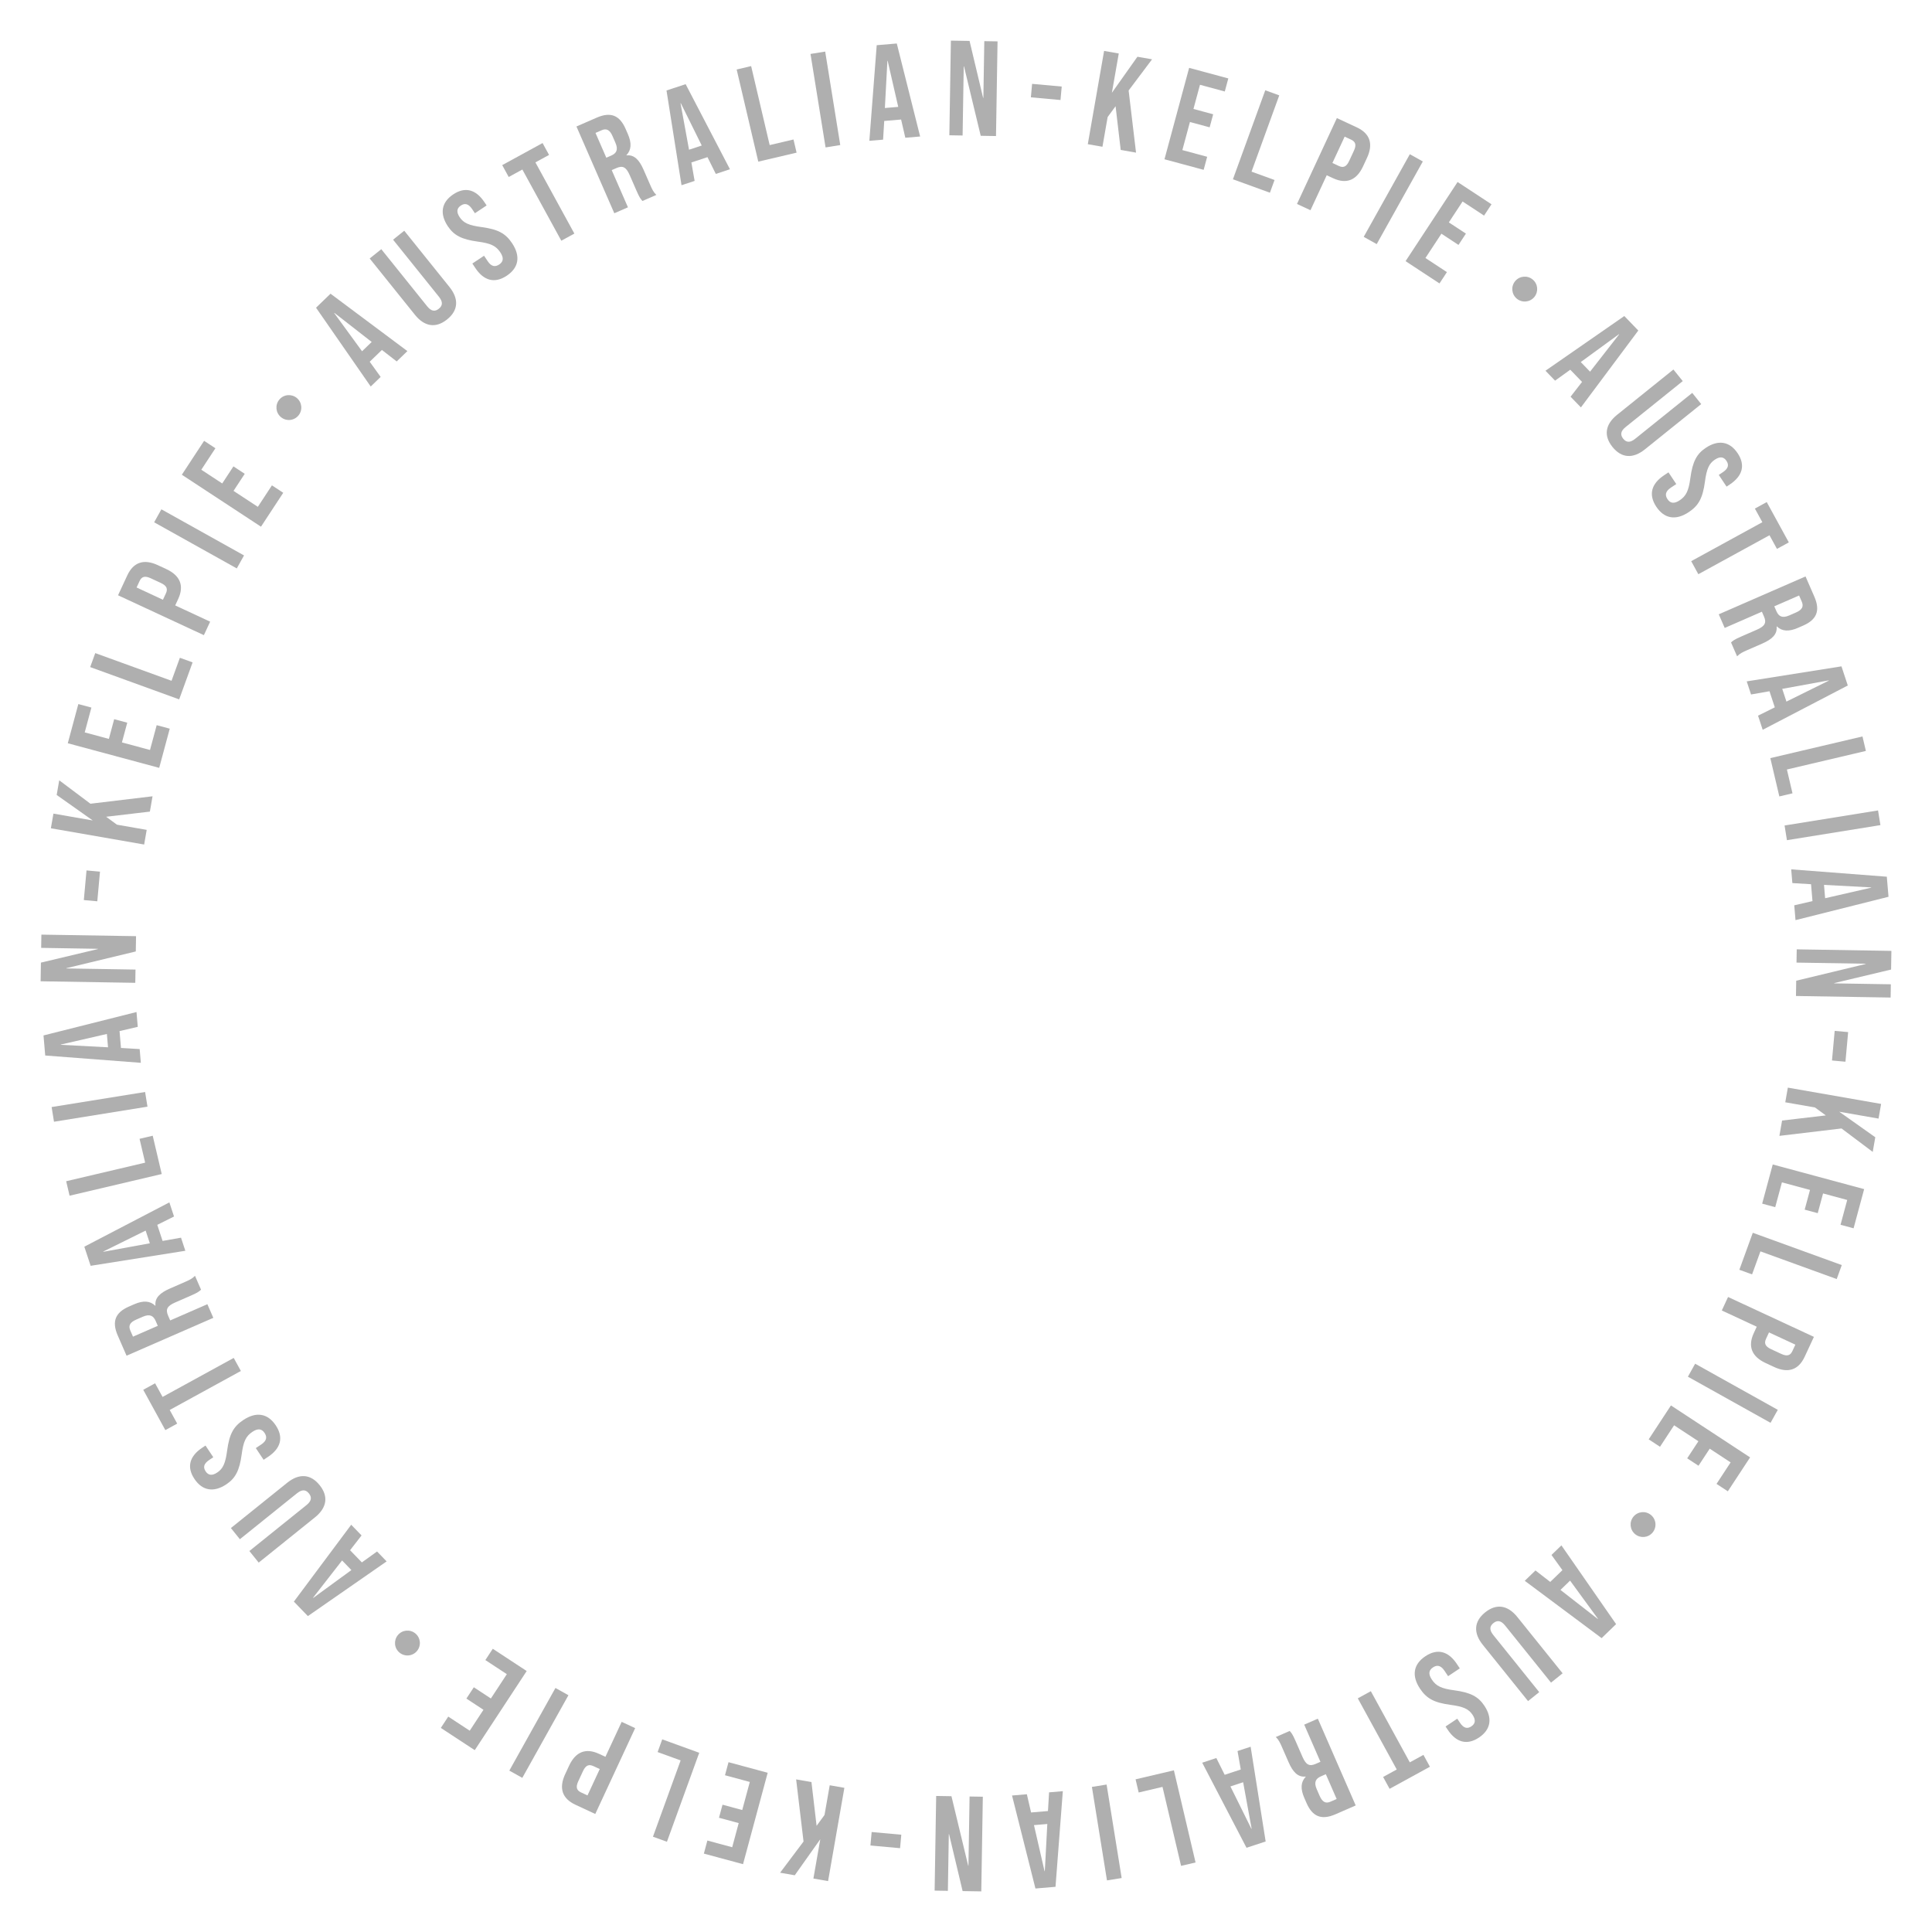 <?xml version="1.0" encoding="UTF-8"?>
<svg id="_レイヤー_1" data-name="レイヤー_1" xmlns="http://www.w3.org/2000/svg" version="1.1" viewBox="0 0 400 400">
  <!-- Generator: Adobe Illustrator 29.6.0, SVG Export Plug-In . SVG Version: 2.1.1 Build 207)  -->
  <defs>
    <style>
      .st0 {
        fill: #afafaf;
      }
    </style>
  </defs>
  <path class="st0" d="M65.431,63.708l3.001-2.899,15.915,11.881-2.216,2.14-3.107-2.411.039.04-2.518,2.432,2.263,3.148-2.055,1.984-11.322-16.317ZM76.954,70.799l-7.719-6.016-.04.039,5.765,7.903,1.994-1.926Z"/>
  <path class="st0" d="M85.902,65.17l-9.362-11.652,2.4-1.928,9.502,11.826c.877,1.091,1.65,1.116,2.414.502s.906-1.375.03-2.465l-9.503-11.827,2.313-1.858,9.362,11.652c1.963,2.444,1.863,4.822-.493,6.716s-4.7,1.479-6.664-.965Z"/>
  <path class="st0" d="M98.416,55.493l-.621-.932,2.424-1.614.744,1.118c.776,1.165,1.568,1.243,2.384.7.815-.543,1.049-1.304.242-2.515-.9-1.352-1.987-1.873-4.643-2.223-3.4-.459-4.984-1.322-6.226-3.186-1.707-2.563-1.372-4.939,1.121-6.599,2.493-1.661,4.721-.992,6.459,1.618l.45.676-2.423,1.614-.559-.838c-.776-1.165-1.537-1.297-2.353-.754s-.986,1.296-.242,2.415c.792,1.188,1.901,1.693,4.557,2.044,3.401.46,4.945,1.314,6.296,3.342,1.769,2.656,1.411,5.047-1.105,6.723-2.517,1.676-4.768,1.023-6.506-1.586Z"/>
  <path class="st0" d="M108.148,35.099l-2.825,1.546-1.345-2.457,8.353-4.571,1.345,2.457-2.825,1.546,8.065,14.74-2.702,1.479-8.065-14.74Z"/>
  <path class="st0" d="M119.348,26.188l4.184-1.826c2.926-1.277,4.776-.465,5.986,2.307l.481,1.104c.807,1.848.731,3.286-.303,4.348l.022.051c1.603-.18,2.646.954,3.531,2.981l1.378,3.157c.381.873.687,1.503,1.26,2.047l-2.874,1.254c-.355-.395-.582-.632-1.22-2.095l-1.434-3.285c-.729-1.668-1.451-1.995-2.734-1.435l-.976.426,3.36,7.699-2.823,1.232-7.84-17.966ZM126.557,32.207c1.053-.459,1.493-1.201.865-2.639l-.604-1.386c-.56-1.283-1.242-1.657-2.243-1.221l-1.284.56,2.24,5.133,1.026-.448Z"/>
  <path class="st0" d="M137.991,18.733l3.963-1.308,9.174,17.617-2.926.965-1.751-3.521.018.053-3.325,1.097.67,3.819-2.712.895-3.11-19.617ZM145.289,30.127l-4.339-8.772-.054.018,1.76,9.624,2.633-.869Z"/>
  <path class="st0" d="M152.518,14.388l2.998-.703,3.836,16.352,4.933-1.157.64,2.725-7.931,1.86-4.476-19.077Z"/>
  <path class="st0" d="M167.806,11.169l3.042-.49,3.118,19.354-3.041.49-3.119-19.354Z"/>
  <path class="st0" d="M181.514,9.358l4.156-.353,4.835,19.256-3.068.26-.887-3.83.005.056-3.486.296-.234,3.869-2.845.241,1.524-19.795ZM185.968,22.128l-2.186-9.535-.056.004-.521,9.765,2.762-.234Z"/>
  <path class="st0" d="M196.872,8.409l3.864.063,2.805,11.781.056 0.0.192-11.732,2.743.045-.32,19.6-3.164-.052-3.462-14.368-.056-.001-.234,14.308-2.744-.045.32-19.6Z"/>
  <path class="st0" d="M213.685,17.362l6.133.557-.253,2.788-6.133-.557.253-2.788Z"/>
  <path class="st0" d="M228.593,10.543l3.035.53-1.423,8.139,5.285-7.463,3.034.53-4.853,6.458,1.533,12.863-3.173-.555-1.062-9.056-1.643,2.243-1.075,6.152-3.035-.53,3.375-19.312Z"/>
  <path class="st0" d="M246.196,14.05l8.112,2.188-.729,2.704-5.138-1.386-1.35,5.002,4.083,1.101-.729,2.704-4.083-1.102-1.567,5.813,5.137,1.386-.729,2.704-8.111-2.188,5.105-18.927Z"/>
  <path class="st0" d="M261.96,18.691l2.896,1.052-5.74,15.793,4.764,1.731-.957,2.632-7.659-2.784,6.697-18.425Z"/>
  <path class="st0" d="M276.785,24.451l4.113,1.911c2.793,1.297,3.444,3.483,2.123,6.327l-.813,1.752c-1.321,2.844-3.412,3.756-6.205,2.458l-1.32-.613-3.361,7.236-2.793-1.298,8.257-17.773ZM277.182,34.36c.889.413,1.56.23,2.149-1.039l.979-2.107c.59-1.27.296-1.9-.593-2.312l-1.32-.613-2.536,5.459,1.32.613Z"/>
  <path class="st0" d="M291.892,31.929l2.689,1.5-9.549,17.111-2.689-1.501,9.549-17.111Z"/>
  <path class="st0" d="M301.777,37.681l7.021,4.614-1.538,2.341-4.447-2.922-2.845,4.33,3.534,2.323-1.538,2.341-3.534-2.323-3.308,5.033,4.447,2.922-1.538,2.341-7.021-4.614,10.767-16.385Z"/>
  <path class="st0" d="M317.666,61.493c-.908,1.098-2.527,1.252-3.626.344-1.099-.908-1.253-2.527-.345-3.626s2.527-1.252,3.626-.344c1.137.94,1.221,2.566.345,3.626Z"/>
  <path class="st0" d="M336.295,65.431l2.898,3.001-11.881,15.915-2.141-2.215,2.411-3.107-.041.039-2.432-2.518-3.148,2.263-1.984-2.055,16.317-11.322ZM329.204,76.953l6.016-7.718-.039-.041-7.902,5.765,1.926,1.994Z"/>
  <path class="st0" d="M334.811,85.874l11.651-9.371,1.931,2.4-11.826,9.511c-1.091.877-1.115,1.651-.501,2.415.613.764,1.375.906,2.466.029l11.827-9.511,1.859,2.313-11.651,9.37c-2.444,1.965-4.823,1.867-6.719-.49-1.895-2.357-1.481-4.702.963-6.667Z"/>
  <path class="st0" d="M344.508,98.416l.933-.621,1.613,2.423-1.118.745c-1.165.776-1.243,1.568-.7,2.383s1.305,1.049,2.516.242c1.352-.9,1.872-1.987,2.223-4.642.46-3.401,1.322-4.984,3.187-6.226,2.563-1.707,4.938-1.372,6.6,1.121,1.66,2.493.991,4.721-1.618,6.459l-.676.45-1.614-2.423.839-.559c1.165-.776,1.298-1.537.755-2.353-.544-.815-1.297-.986-2.415-.242-1.188.792-1.693,1.901-2.044,4.557-.46,3.401-1.314,4.945-3.342,6.295-2.656,1.769-5.048,1.411-6.724-1.105s-1.022-4.768,1.587-6.506Z"/>
  <path class="st0" d="M364.877,108.118l-1.546-2.823,2.455-1.345,4.57,8.348-2.455,1.344-1.546-2.823-14.731,8.066-1.479-2.701,14.731-8.066Z"/>
  <path class="st0" d="M373.815,119.347l1.825,4.183c1.277,2.926.466,4.777-2.306,5.987l-1.104.481c-1.849.807-3.286.731-4.349-.302l-.052.022c.18,1.602-.953,2.646-2.98,3.531l-3.157,1.377c-.872.381-1.503.687-2.047,1.26l-1.254-2.875c.395-.356.632-.582,2.095-1.22l3.285-1.434c1.668-.728,1.994-1.451,1.435-2.734l-.426-.975-7.699,3.36-1.232-2.823,17.966-7.84ZM367.795,126.557c.459,1.053,1.201,1.493,2.639.865l1.386-.604c1.283-.56,1.657-1.243,1.221-2.244l-.56-1.284-5.134,2.24.448,1.026Z"/>
  <path class="st0" d="M381.257,137.96l1.308,3.963-17.617,9.173-.965-2.925,3.521-1.751-.054.018-1.097-3.325-3.819.67-.895-2.712,19.617-3.11ZM369.864,145.257l8.771-4.339-.018-.053-9.623,1.759.869,2.633Z"/>
  <path class="st0" d="M385.605,152.474l.705,2.998-16.351,3.845,1.159,4.933-2.725.641-1.865-7.931,19.076-4.486Z"/>
  <path class="st0" d="M388.83,167.79l.49,3.042-19.354,3.119-.49-3.041,19.354-3.119Z"/>
  <path class="st0" d="M390.644,181.513l.353,4.156-19.256,4.835-.26-3.068,3.829-.887-.056.005-.295-3.487-3.869-.234-.241-2.845,19.795,1.524ZM377.874,185.967l9.535-2.185-.005-.056-9.764-.521.233,2.761Z"/>
  <path class="st0" d="M391.593,196.871l-.063,3.864-11.78,2.804-.001.056,11.731.192-.045,2.743-19.6-.32.052-3.164,14.368-3.461.001-.056-14.308-.234.045-2.744,19.6.32Z"/>
  <path class="st0" d="M382.639,213.684l-.558,6.133-2.787-.253.557-6.133,2.788.253Z"/>
  <path class="st0" d="M389.463,228.559l-.531,3.035-8.138-1.423,7.463,5.285-.53,3.034-6.458-4.853-12.863,1.533.555-3.173,9.056-1.062-2.243-1.643-6.152-1.075.531-3.035,19.312,3.375Z"/>
  <path class="st0" d="M385.952,246.195l-2.188,8.112-2.703-.729,1.386-5.138-5.002-1.35-1.102,4.083-2.704-.729,1.102-4.083-5.813-1.567-1.386,5.137-2.704-.729,2.188-8.111,18.927,5.105Z"/>
  <path class="st0" d="M381.322,261.919l-1.051,2.896-15.793-5.731-1.729,4.765-2.632-.956,2.779-7.659,18.425,6.687Z"/>
  <path class="st0" d="M375.551,276.784l-1.911,4.113c-1.297,2.793-3.483,3.444-6.327,2.123l-1.752-.813c-2.844-1.321-3.755-3.412-2.458-6.205l.613-1.32-7.236-3.361,1.298-2.793,17.773,8.257ZM365.642,277.182c-.413.889-.23,1.56,1.039,2.149l2.107.979c1.27.59,1.899.296,2.312-.593l.613-1.32-5.459-2.536-.613,1.32Z"/>
  <path class="st0" d="M368.074,291.891l-1.5,2.689-17.111-9.549,1.5-2.689,17.111,9.549Z"/>
  <path class="st0" d="M362.338,301.737l-4.609,7.021-2.341-1.536,2.919-4.447-4.33-2.843-2.32,3.534-2.341-1.536,2.32-3.534-5.032-3.304-2.92,4.447-2.34-1.537,4.609-7.021,16.385,10.756Z"/>
  <path class="st0" d="M338.536,317.631c-1.099-.907-1.253-2.526-.346-3.625.907-1.098,2.525-1.253,3.624-.346s1.253,2.526.346,3.625c-.938,1.137-2.564,1.221-3.624.346Z"/>
  <path class="st0" d="M334.596,336.26l-2.999,2.898-15.913-11.87,2.214-2.141,3.106,2.408-.039-.04,2.517-2.432-2.263-3.146,2.053-1.984,11.324,16.307ZM323.076,329.175l7.718,6.011.04-.039-5.766-7.897-1.992,1.926Z"/>
  <path class="st0" d="M314.152,334.788l9.37,11.651-2.399,1.931-9.511-11.826c-.878-1.091-1.652-1.115-2.416-.501-.764.613-.905,1.375-.028,2.466l9.511,11.827-2.312,1.859-9.371-11.651c-1.965-2.444-1.866-4.823.49-6.719,2.356-1.895,4.702-1.481,6.667.963Z"/>
  <path class="st0" d="M301.615,344.489l.621.932-2.424,1.615-.745-1.118c-.776-1.165-1.569-1.243-2.385-.699s-1.048,1.305-.24,2.517c.9,1.352,1.988,1.872,4.645,2.222,3.401.458,4.986,1.32,6.229,3.184,1.709,2.563,1.375,4.94-1.118,6.603-2.493,1.661-4.723.994-6.462-1.616l-.45-.676,2.423-1.615.56.839c.776,1.165,1.537,1.297,2.353.753.815-.543.986-1.297.241-2.415-.792-1.188-1.903-1.693-4.56-2.043-3.401-.458-4.947-1.312-6.299-3.339-1.771-2.656-1.413-5.049,1.104-6.727s4.769-1.025,6.509,1.585Z"/>
  <path class="st0" d="M291.884,364.876l2.823-1.546,1.344,2.455-8.348,4.57-1.344-2.455,2.823-1.546-8.065-14.731,2.7-1.479,8.066,14.731Z"/>
  <path class="st0" d="M280.684,373.799l-4.184,1.826c-2.926,1.276-4.777.465-5.987-2.307l-.481-1.104c-.806-1.849-.731-3.286.303-4.349l-.022-.052c-1.603.18-2.646-.953-3.531-2.98l-1.378-3.157c-.381-.872-.687-1.503-1.26-2.047l2.875-1.254c.355.395.581.632,1.22,2.095l1.434,3.285c.728,1.668,1.45,1.994,2.733,1.435l.976-.426-3.359-7.699,2.822-1.232,7.841,17.966ZM273.474,367.779c-1.053.459-1.492,1.201-.865,2.639l.604,1.386c.561,1.283,1.243,1.657,2.244,1.221l1.283-.56-2.24-5.134-1.026.448Z"/>
  <path class="st0" d="M262.042,381.256l-3.963,1.308-9.174-17.617,2.926-.965,1.751,3.521-.018-.054,3.324-1.097-.67-3.819,2.713-.895,3.11,19.617ZM254.745,369.862l4.339,8.771.053-.018-1.759-9.623-2.633.869Z"/>
  <path class="st0" d="M247.528,385.604l-2.998.705-3.846-16.351-4.933,1.159-.641-2.725,7.931-1.865,4.486,19.076Z"/>
  <path class="st0" d="M232.228,388.826l-3.041.49-3.119-19.354,3.041-.49,3.119,19.354Z"/>
  <path class="st0" d="M218.533,390.642l-4.155.354-4.847-19.254,3.068-.262.889,3.83-.005-.057,3.487-.297.231-3.869,2.845-.243-1.514,19.797ZM214.072,377.873l2.19,9.534.056-.005.516-9.765-2.762.235Z"/>
  <path class="st0" d="M203.164,391.592l-3.864-.063-2.804-11.78-.056-.001-.192,11.731-2.744-.045.32-19.6,3.164.052,3.462,14.368.057.001.233-14.308,2.744.045-.32,19.6Z"/>
  <path class="st0" d="M186.351,382.647l-6.137-.557.253-2.79,6.137.558-.253,2.789Z"/>
  <path class="st0" d="M171.441,389.462l-3.035-.531,1.423-8.138-5.285,7.463-3.034-.53,4.853-6.458-1.532-12.863,3.172.555,1.062,9.056,1.643-2.243,1.076-6.152,3.034.531-3.375,19.312Z"/>
  <path class="st0" d="M153.837,385.957l-8.111-2.188.729-2.703,5.138,1.386,1.349-5.002-4.082-1.102.729-2.704,4.083,1.102,1.568-5.813-5.138-1.386.729-2.704,8.112,2.188-5.106,18.927Z"/>
  <path class="st0" d="M138.083,381.32l-2.896-1.051,5.731-15.793-4.765-1.729.955-2.632,7.66,2.779-6.687,18.425Z"/>
  <path class="st0" d="M123.248,375.563l-4.113-1.911c-2.793-1.297-3.444-3.483-2.123-6.327l.813-1.752c1.321-2.844,3.411-3.755,6.204-2.458l1.32.613,3.362-7.236,2.793,1.298-8.257,17.773ZM122.85,365.653c-.889-.413-1.561-.23-2.149,1.039l-.979,2.107c-.59,1.27-.296,1.899.593,2.312l1.32.613,2.536-5.459-1.32-.613Z"/>
  <path class="st0" d="M108.138,368.087l-2.689-1.5,9.55-17.111,2.688,1.5-9.549,17.111Z"/>
  <path class="st0" d="M98.291,362.354l-7.022-4.609,1.537-2.341,4.447,2.919,2.843-4.33-3.535-2.32,1.537-2.341,3.534,2.32,3.304-5.032-4.447-2.92,1.536-2.34,7.022,4.609-10.756,16.385Z"/>
  <path class="st0" d="M82.371,338.534c.907-1.099,2.525-1.253,3.624-.346s1.253,2.525.346,3.624-2.525,1.253-3.624.346c-1.138-.938-1.222-2.564-.346-3.624Z"/>
  <path class="st0" d="M63.742,334.595l-2.898-2.999,11.87-15.913,2.141,2.214-2.409,3.106.041-.039,2.432,2.517,3.146-2.263,1.984,2.053-16.307,11.324ZM70.827,323.074l-6.011,7.718.039.04,7.897-5.766-1.926-1.992Z"/>
  <path class="st0" d="M65.212,314.151l-11.651,9.37-1.931-2.399,11.827-9.511c1.091-.878,1.115-1.652.501-2.416s-1.376-.905-2.467-.028l-11.826,9.511-1.86-2.312,11.652-9.371c2.443-1.965,4.822-1.866,6.718.49s1.481,4.702-.963,6.667Z"/>
  <path class="st0" d="M55.512,301.614l-.933.621-1.615-2.424,1.118-.745c1.165-.776,1.243-1.569.699-2.385s-1.305-1.048-2.517-.24c-1.352.9-1.871,1.988-2.221,4.645-.459,3.401-1.32,4.986-3.185,6.229-2.563,1.709-4.939,1.375-6.602-1.118s-.994-4.723,1.615-6.462l.676-.45,1.615,2.423-.839.56c-1.165.776-1.297,1.537-.753,2.353.543.815,1.297.986,2.415.241,1.188-.792,1.693-1.903,2.043-4.56.458-3.401,1.312-4.947,3.34-6.299,2.656-1.771,5.048-1.413,6.726,1.104s1.025,4.769-1.584,6.509Z"/>
  <path class="st0" d="M35.139,291.92l1.548,2.823-2.455,1.346-4.576-8.348,2.455-1.346,1.548,2.823,14.731-8.074,1.48,2.7-14.731,8.075Z"/>
  <path class="st0" d="M26.202,280.683l-1.825-4.184c-1.277-2.926-.466-4.777,2.307-5.987l1.104-.481c1.848-.806,3.286-.731,4.348.303l.052-.022c-.18-1.603.953-2.646,2.98-3.531l3.157-1.378c.872-.381,1.503-.687,2.047-1.26l1.255,2.875c-.396.355-.633.581-2.096,1.22l-3.285,1.434c-1.668.728-1.994,1.45-1.435,2.733l.426.976,7.699-3.359,1.232,2.822-17.966,7.841ZM32.221,273.473c-.459-1.053-1.201-1.492-2.639-.865l-1.386.604c-1.283.561-1.657,1.243-1.221,2.244l.561,1.283,5.133-2.24-.448-1.026Z"/>
  <path class="st0" d="M18.767,262.074l-1.308-3.961,17.606-9.172.965,2.924-3.52,1.751.054-.018,1.097,3.323,3.817-.671.895,2.711-19.606,3.112ZM30.154,254.778l-8.768,4.338.018.053,9.618-1.76-.868-2.631Z"/>
  <path class="st0" d="M14.406,247.558l-.705-2.998,16.352-3.846-1.16-4.933,2.726-.641,1.864,7.931-19.076,4.486Z"/>
  <path class="st0" d="M11.178,232.244l-.489-3.041,19.354-3.119.49,3.041-19.354,3.119Z"/>
  <path class="st0" d="M9.361,218.531l-.354-4.155,19.254-4.847.262,3.068-3.83.889.056-.005.298,3.487,3.869.231.243,2.845-19.797-1.514ZM22.129,214.07l-9.535,2.19.005.056,9.766.516-.235-2.762Z"/>
  <path class="st0" d="M8.409,203.163l.063-3.864,11.781-2.804v-.056l-11.731-.192.045-2.744,19.6.32-.052,3.164-14.368,3.462-.001.056,14.308.234-.045,2.744-19.6-.32Z"/>
  <path class="st0" d="M17.355,186.35l.558-6.137,2.789.253-.558,6.137-2.789-.253Z"/>
  <path class="st0" d="M10.534,171.485l.528-3.035,8.139,1.418-7.466-5.28.528-3.035,6.461,4.849,12.86-1.54-.553,3.173-9.054,1.066,2.243,1.642,6.152,1.072-.528,3.035-19.312-3.365Z"/>
  <path class="st0" d="M14.035,153.88l2.184-8.111,2.704.728-1.383,5.138,5.002,1.346,1.099-4.083,2.704.728-1.099,4.083,5.812,1.565,1.384-5.137,2.703.728-2.184,8.112-18.927-5.095Z"/>
  <path class="st0" d="M18.67,138.114l1.051-2.896,15.793,5.731,1.729-4.764,2.633.955-2.78,7.66-18.425-6.687Z"/>
  <path class="st0" d="M24.439,123.247l1.911-4.113c1.297-2.793,3.482-3.445,6.326-2.124l1.752.813c2.844,1.321,3.756,3.412,2.459,6.205l-.613,1.32,7.236,3.362-1.298,2.793-17.773-8.256ZM34.348,122.849c.412-.889.23-1.56-1.039-2.149l-2.107-.979c-1.27-.59-1.9-.296-2.312.592l-.613,1.32,5.459,2.536.613-1.32Z"/>
  <path class="st0" d="M31.914,108.137l1.5-2.689,17.111,9.549-1.501,2.688-17.11-9.549Z"/>
  <path class="st0" d="M37.648,98.29l4.609-7.022,2.341,1.537-2.92,4.447,4.331,2.843,2.32-3.535,2.34,1.537-2.32,3.535,5.033,3.304,2.919-4.448,2.341,1.537-4.609,7.022-16.385-10.756Z"/>
  <path class="st0" d="M61.447,82.396c1.099.907,1.253,2.525.346,3.624s-2.526,1.253-3.624.346c-1.099-.907-1.253-2.525-.347-3.624.939-1.137,2.564-1.221,3.625-.346Z"/>
</svg>